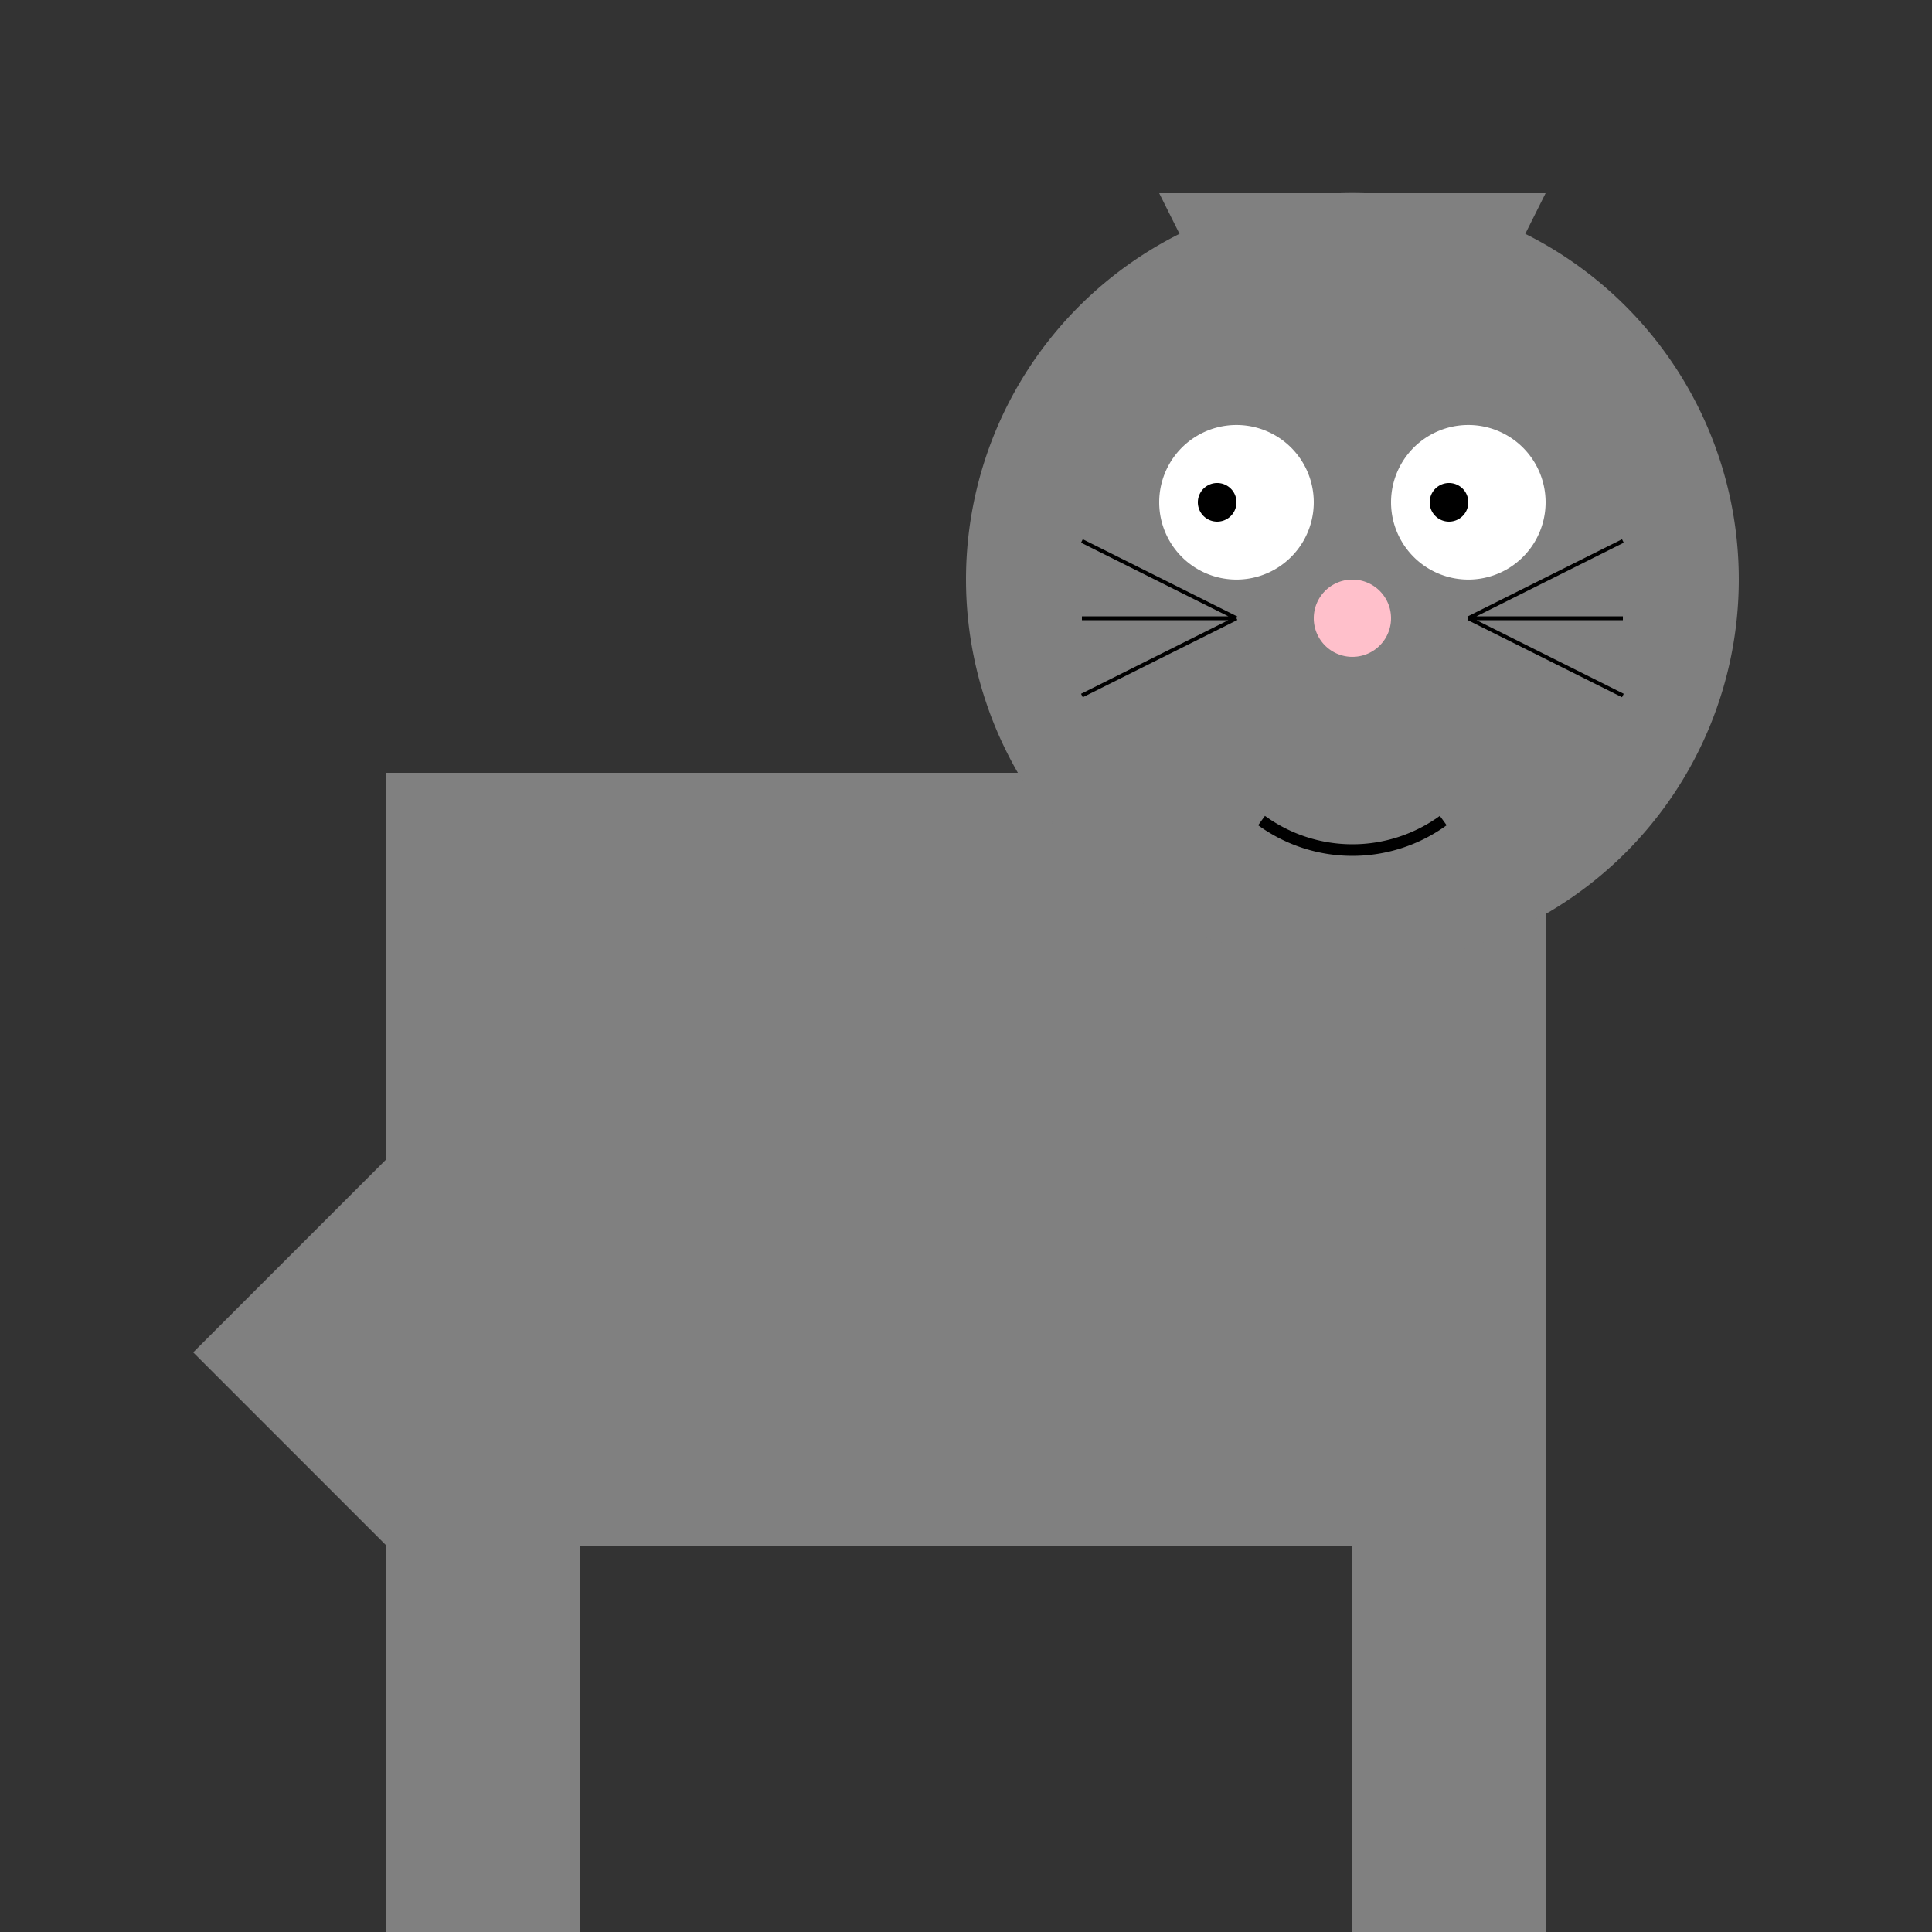<!--

Generated by DrawGPT.
Free, open source, AI generated images in SVG, PNG, and HTML Canvas format.
https://drawgpt.ai

Created: 2023-09-27T15:15:49.687Z
Link: https://drawgpt.ai/prompt/105037/

-->
<svg xmlns="http://www.w3.org/2000/svg" xmlns:xlink="http://www.w3.org/1999/xlink" width="500" height="500"><rect width="100%" height="100%" fill="#333333" stroke="none"/><defs/><g><rect fill="gray" stroke="none" x="100" y="200" width="300" height="200"/><path fill="gray" stroke="none" paint-order="stroke fill markers" d=" M 450 150 A 100 100 0 1 1 450 149.9"/><path fill="gray" stroke="none" paint-order="stroke fill markers" d=" M 300 50 L 350 150 L 400 50 Z"/><path fill="white" stroke="none" paint-order="stroke fill markers" d=" M 340 130 A 20 20 0 1 1 340 129.98 L 400 130 A 20 20 0 1 1 400 129.98"/><path fill="black" stroke="none" paint-order="stroke fill markers" d=" M 320 130 A 5 5 0 1 1 320 129.995 L 380 130 A 5 5 0 1 1 380 129.995"/><path fill="pink" stroke="none" paint-order="stroke fill markers" d=" M 360 160 A 10 10 0 1 1 360 159.99"/><path fill="none" stroke="black" paint-order="fill stroke markers" d=" M 373.511 212.361 A 40 40 0 0 1 326.489 212.361" stroke-miterlimit="10" stroke-width="3" stroke-dasharray=""/><path fill="none" stroke="black" paint-order="fill stroke markers" d=" M 320 160 L 280 140 M 320 160 L 280 160 M 320 160 L 280 180 M 380 160 L 420 140 M 380 160 L 420 160 M 380 160 L 420 180" stroke-miterlimit="10" stroke-dasharray=""/><path fill="gray" stroke="none" paint-order="stroke fill markers" d=" M 100 300 L 50 350 L 100 400 Z"/><rect fill="gray" stroke="none" x="100" y="400" width="50" height="100"/><rect fill="gray" stroke="none" x="350" y="400" width="50" height="100"/><rect fill="gray" stroke="none" x="50" y="500" width="100" height="50"/><rect fill="gray" stroke="none" x="350" y="500" width="100" height="50"/></g></svg>